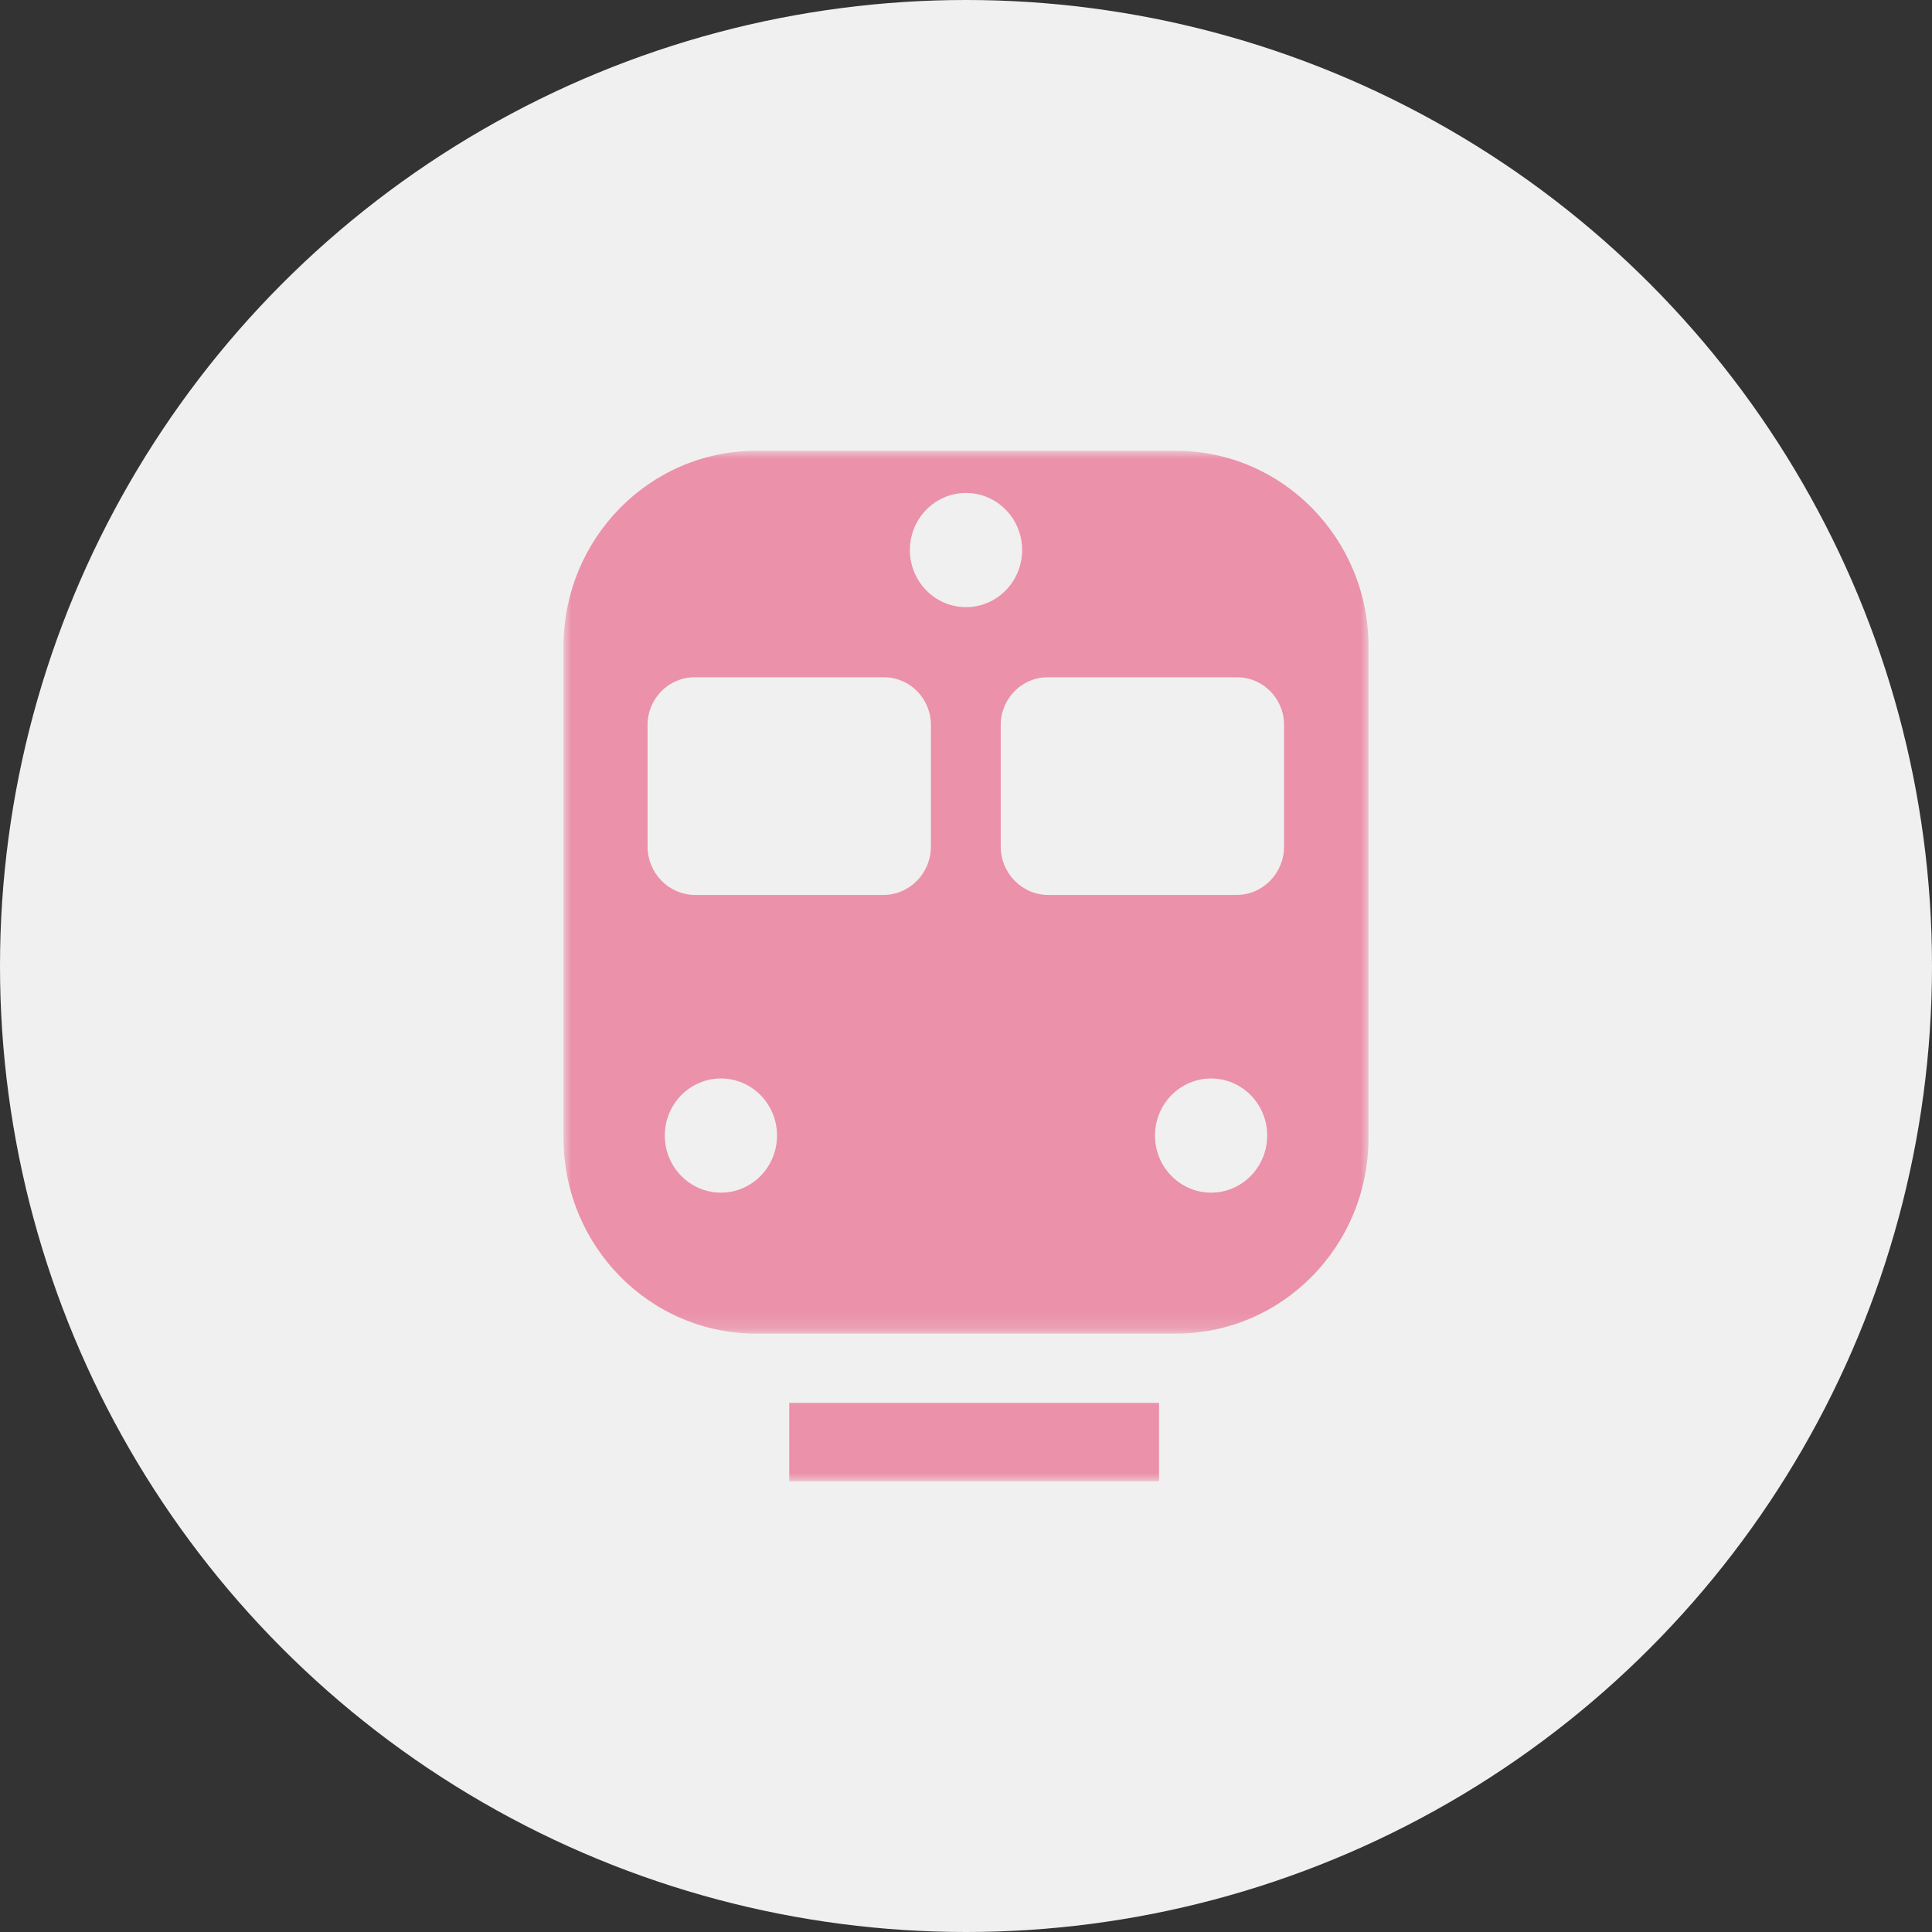 <?xml version="1.0" encoding="UTF-8"?>
<svg width="120px" height="120px" viewBox="0 0 120 120" version="1.1" xmlns="http://www.w3.org/2000/svg" xmlns:xlink="http://www.w3.org/1999/xlink">
    <rect x="0" y="0" width="120" height="120" fill="#333333" stroke="none"/>
    <title>ToDream_Sito_DESKTOP_Mar_treno_off</title>
    <defs>
        <polygon id="path-1" points="0 0 50 0 50 54.831 0 54.831"></polygon>
        <polygon id="path-3" points="0 64 50 64 50 0 0 0"></polygon>
    </defs>
    <g id="treno_off" stroke="none" stroke-width="1" fill="none" fill-rule="evenodd">
        <circle id="Oval-Copy-5" fill="#F0F0F0" cx="60" cy="60" r="60"></circle>
        <g id="Group-6-Copy-2" opacity="0.5" transform="translate(35, 28)">
            <g id="Group-3" transform="translate(0, 0.001)">
                <mask id="mask-2" fill="white">
                    <use xlink:href="#path-1"></use>
                </mask>
                <g id="Clip-2"></g>
                <path d="M44.756,24.576 C44.756,26.239 43.431,27.587 41.796,27.587 L30.118,27.587 C28.483,27.587 27.157,26.239 27.157,24.576 L27.157,17.029 C27.157,15.393 28.462,14.066 30.071,14.066 L41.842,14.066 C43.452,14.066 44.756,15.393 44.756,17.029 L44.756,24.576 Z M40.223,46.076 C38.298,46.076 36.738,44.488 36.738,42.531 C36.738,40.572 38.298,38.985 40.223,38.985 C42.147,38.985 43.708,40.572 43.708,42.531 C43.708,44.488 42.147,46.076 40.223,46.076 L40.223,46.076 Z M21.515,6.164 C21.515,4.205 23.075,2.618 25,2.618 C26.925,2.618 28.486,4.205 28.486,6.164 C28.486,8.121 26.925,9.709 25,9.709 C23.075,9.709 21.515,8.121 21.515,6.164 L21.515,6.164 Z M22.821,24.576 C22.821,26.239 21.495,27.587 19.861,27.587 L8.182,27.587 C6.548,27.587 5.222,26.239 5.222,24.576 L5.222,17.029 C5.222,15.393 6.527,14.066 8.136,14.066 L19.907,14.066 C21.516,14.066 22.821,15.393 22.821,17.029 L22.821,24.576 Z M9.777,46.076 C7.853,46.076 6.292,44.488 6.292,42.531 C6.292,40.572 7.853,38.985 9.777,38.985 C11.703,38.985 13.263,40.572 13.263,42.531 C13.263,44.488 11.703,46.076 9.777,46.076 L9.777,46.076 Z M38.045,0 L11.955,0 C5.353,0 -0,5.445 -0,12.161 L-0,42.669 C-0,49.386 5.353,54.831 11.955,54.831 L38.045,54.831 C44.648,54.831 50.001,49.386 50.001,42.669 L50.001,12.161 C50.001,5.445 44.648,0 38.045,0 L38.045,0 Z" id="Fill-1" fill="#E63264" mask="url(#mask-2)"></path>
            </g>
            <mask id="mask-4" fill="white">
                <use xlink:href="#path-3"></use>
            </mask>
            <g id="Clip-5"></g>
            <polygon id="Fill-4" fill="#E63264" mask="url(#mask-4)" points="14.022 64 36.989 64 36.989 59.135 14.022 59.135"></polygon>
        </g>
    </g>
</svg>